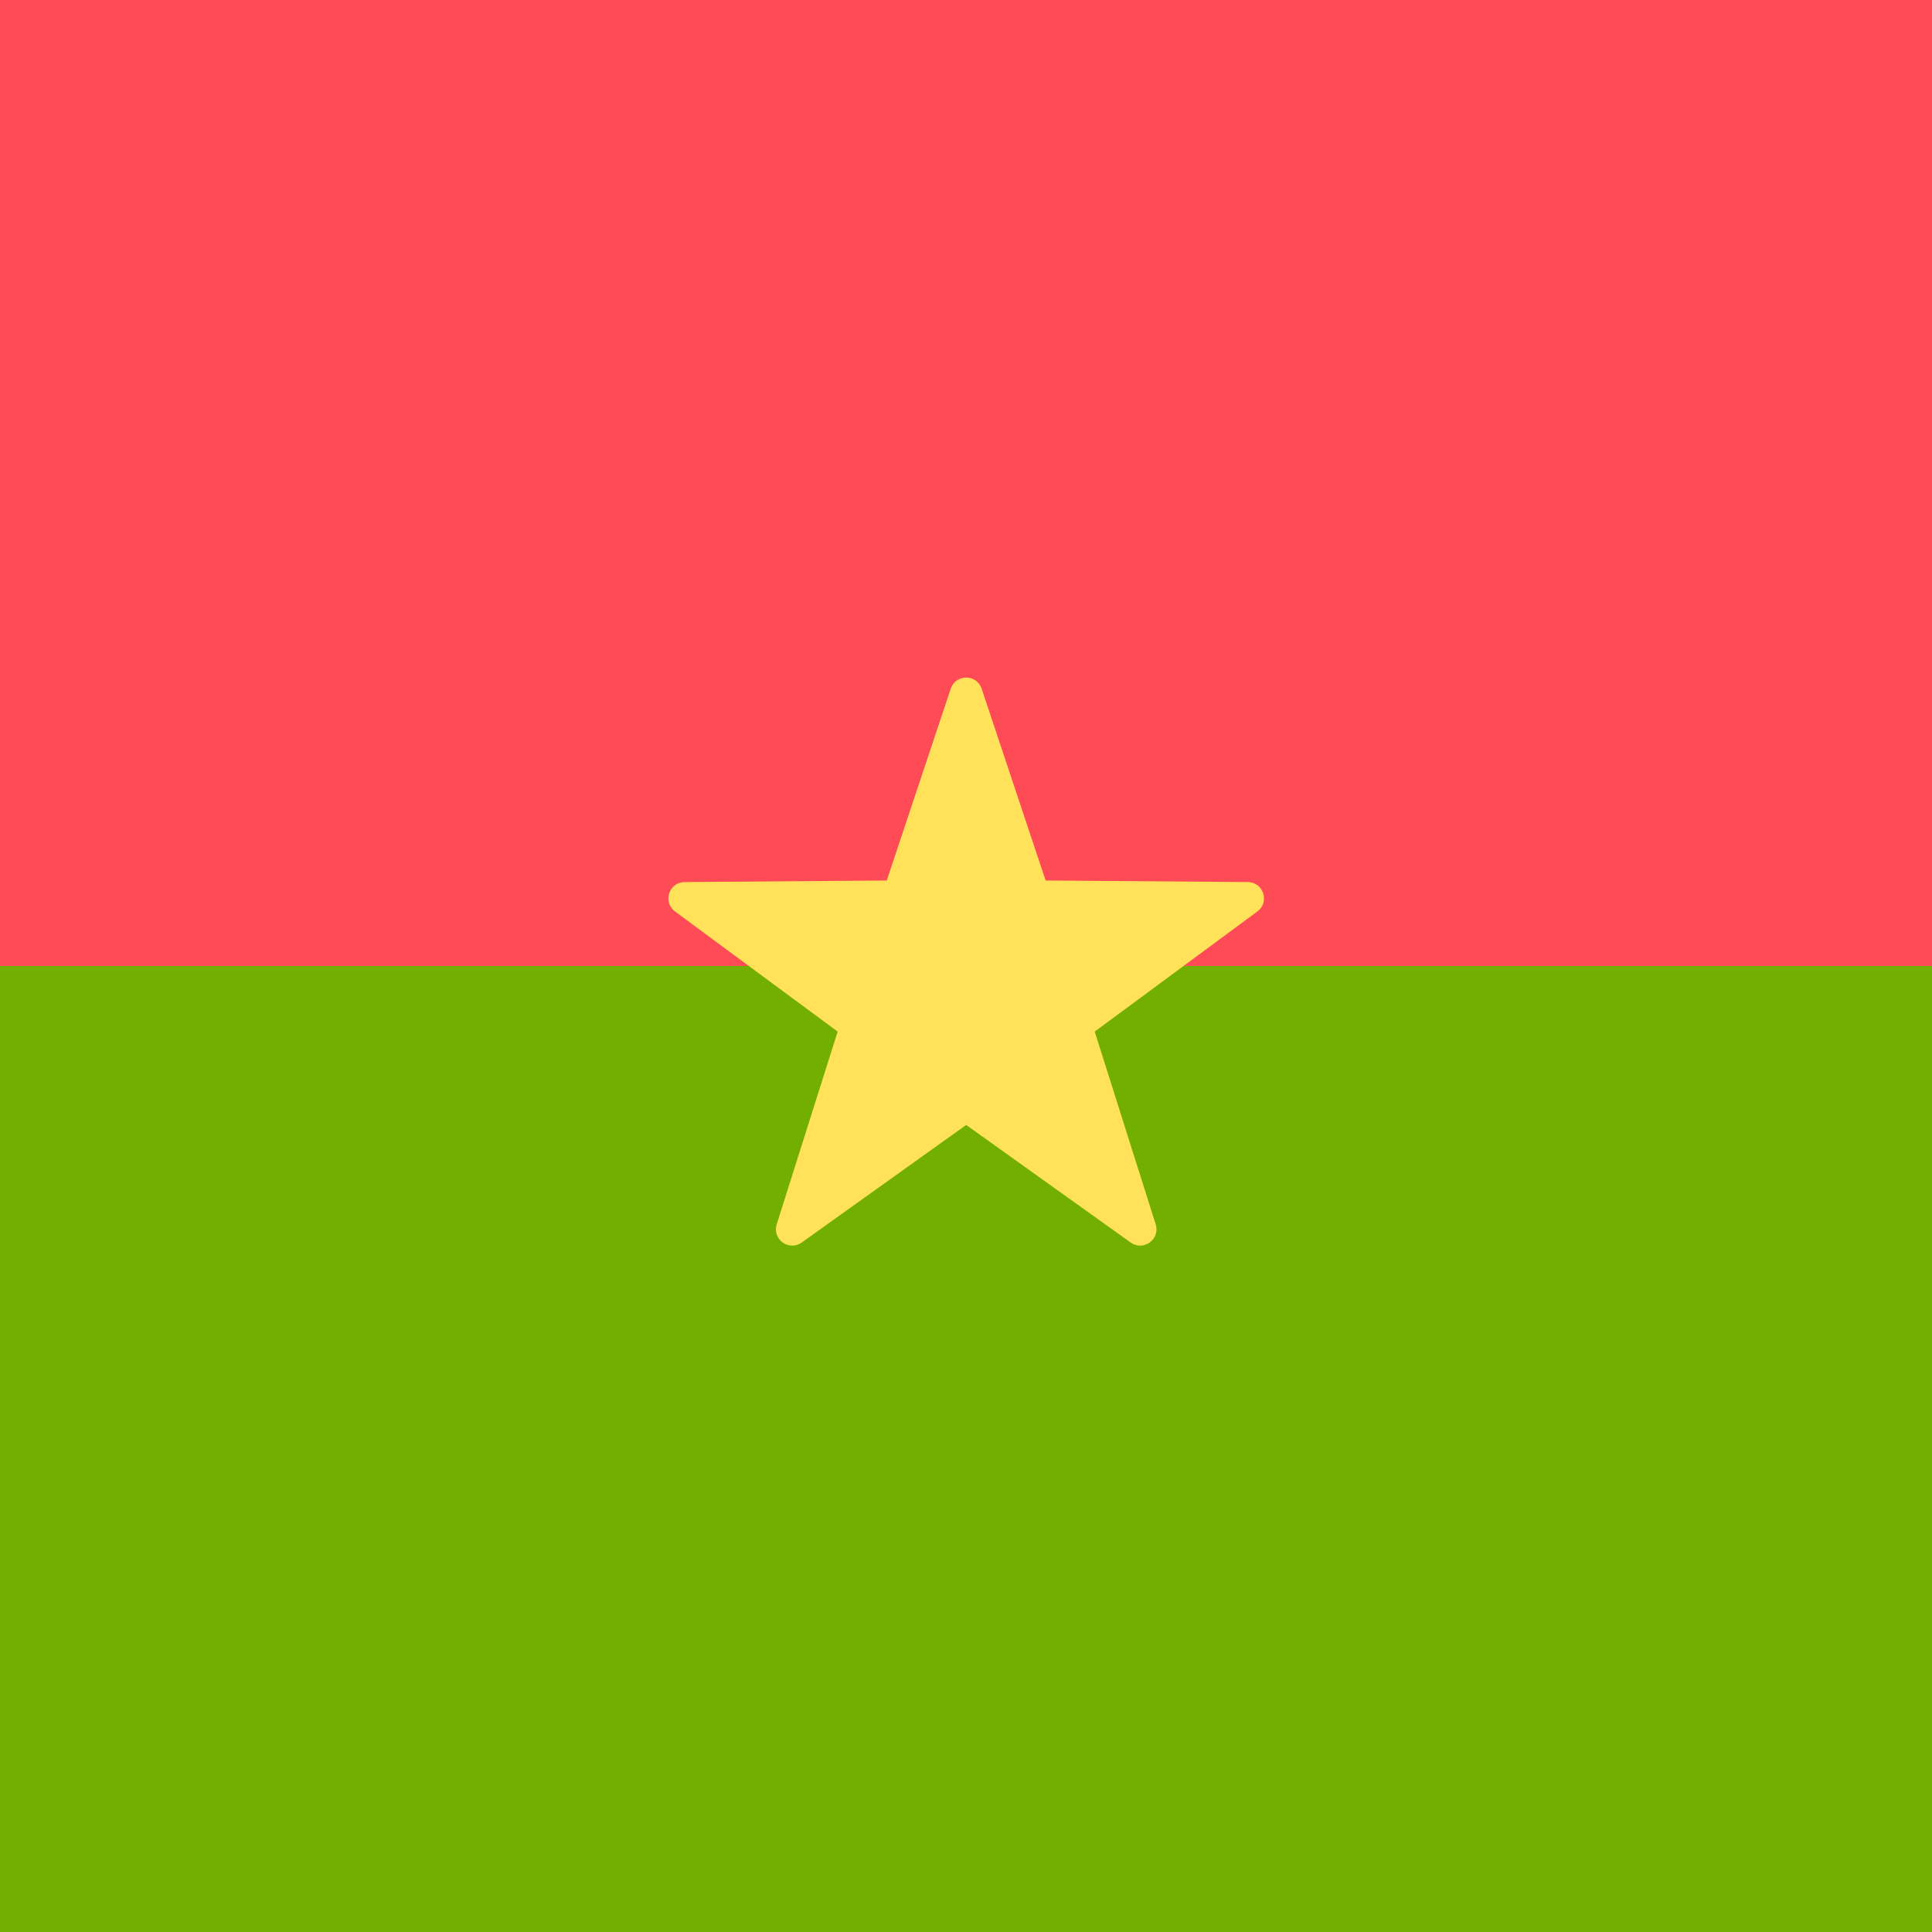 <?xml version="1.0" encoding="iso-8859-1"?>
<!-- Generator: Adobe Illustrator 19.0.0, SVG Export Plug-In . SVG Version: 6.00 Build 0)  -->
<svg xmlns="http://www.w3.org/2000/svg" xmlns:xlink="http://www.w3.org/1999/xlink" version="1.1" id="Layer_1" x="0px" y="0px" viewBox="0 0 512 512" style="enable-background:new 0 0 512 512;" xml:space="preserve">
<rect style="fill:#FF4B55;" width="512" height="256"/>
<rect y="256" style="fill:#73AF00;" width="512" height="256"/>
<path style="fill:#FFE15A;" d="M260.15,182.515l16.951,50.827l53.577,0.415c4.151,0.032,5.872,5.329,2.533,7.795L290.11,273.38  l16.161,51.083c1.252,3.958-3.254,7.231-6.631,4.818l-43.589-31.156l-43.589,31.156c-3.377,2.414-7.883-0.86-6.631-4.818  l16.161-51.083l-43.101-31.828c-3.339-2.466-1.618-7.763,2.533-7.795l53.577-0.415l16.951-50.827  C253.267,178.578,258.837,178.578,260.15,182.515z"/>
<g>
</g>
<g>
</g>
<g>
</g>
<g>
</g>
<g>
</g>
<g>
</g>
<g>
</g>
<g>
</g>
<g>
</g>
<g>
</g>
<g>
</g>
<g>
</g>
<g>
</g>
<g>
</g>
<g>
</g>
</svg>
